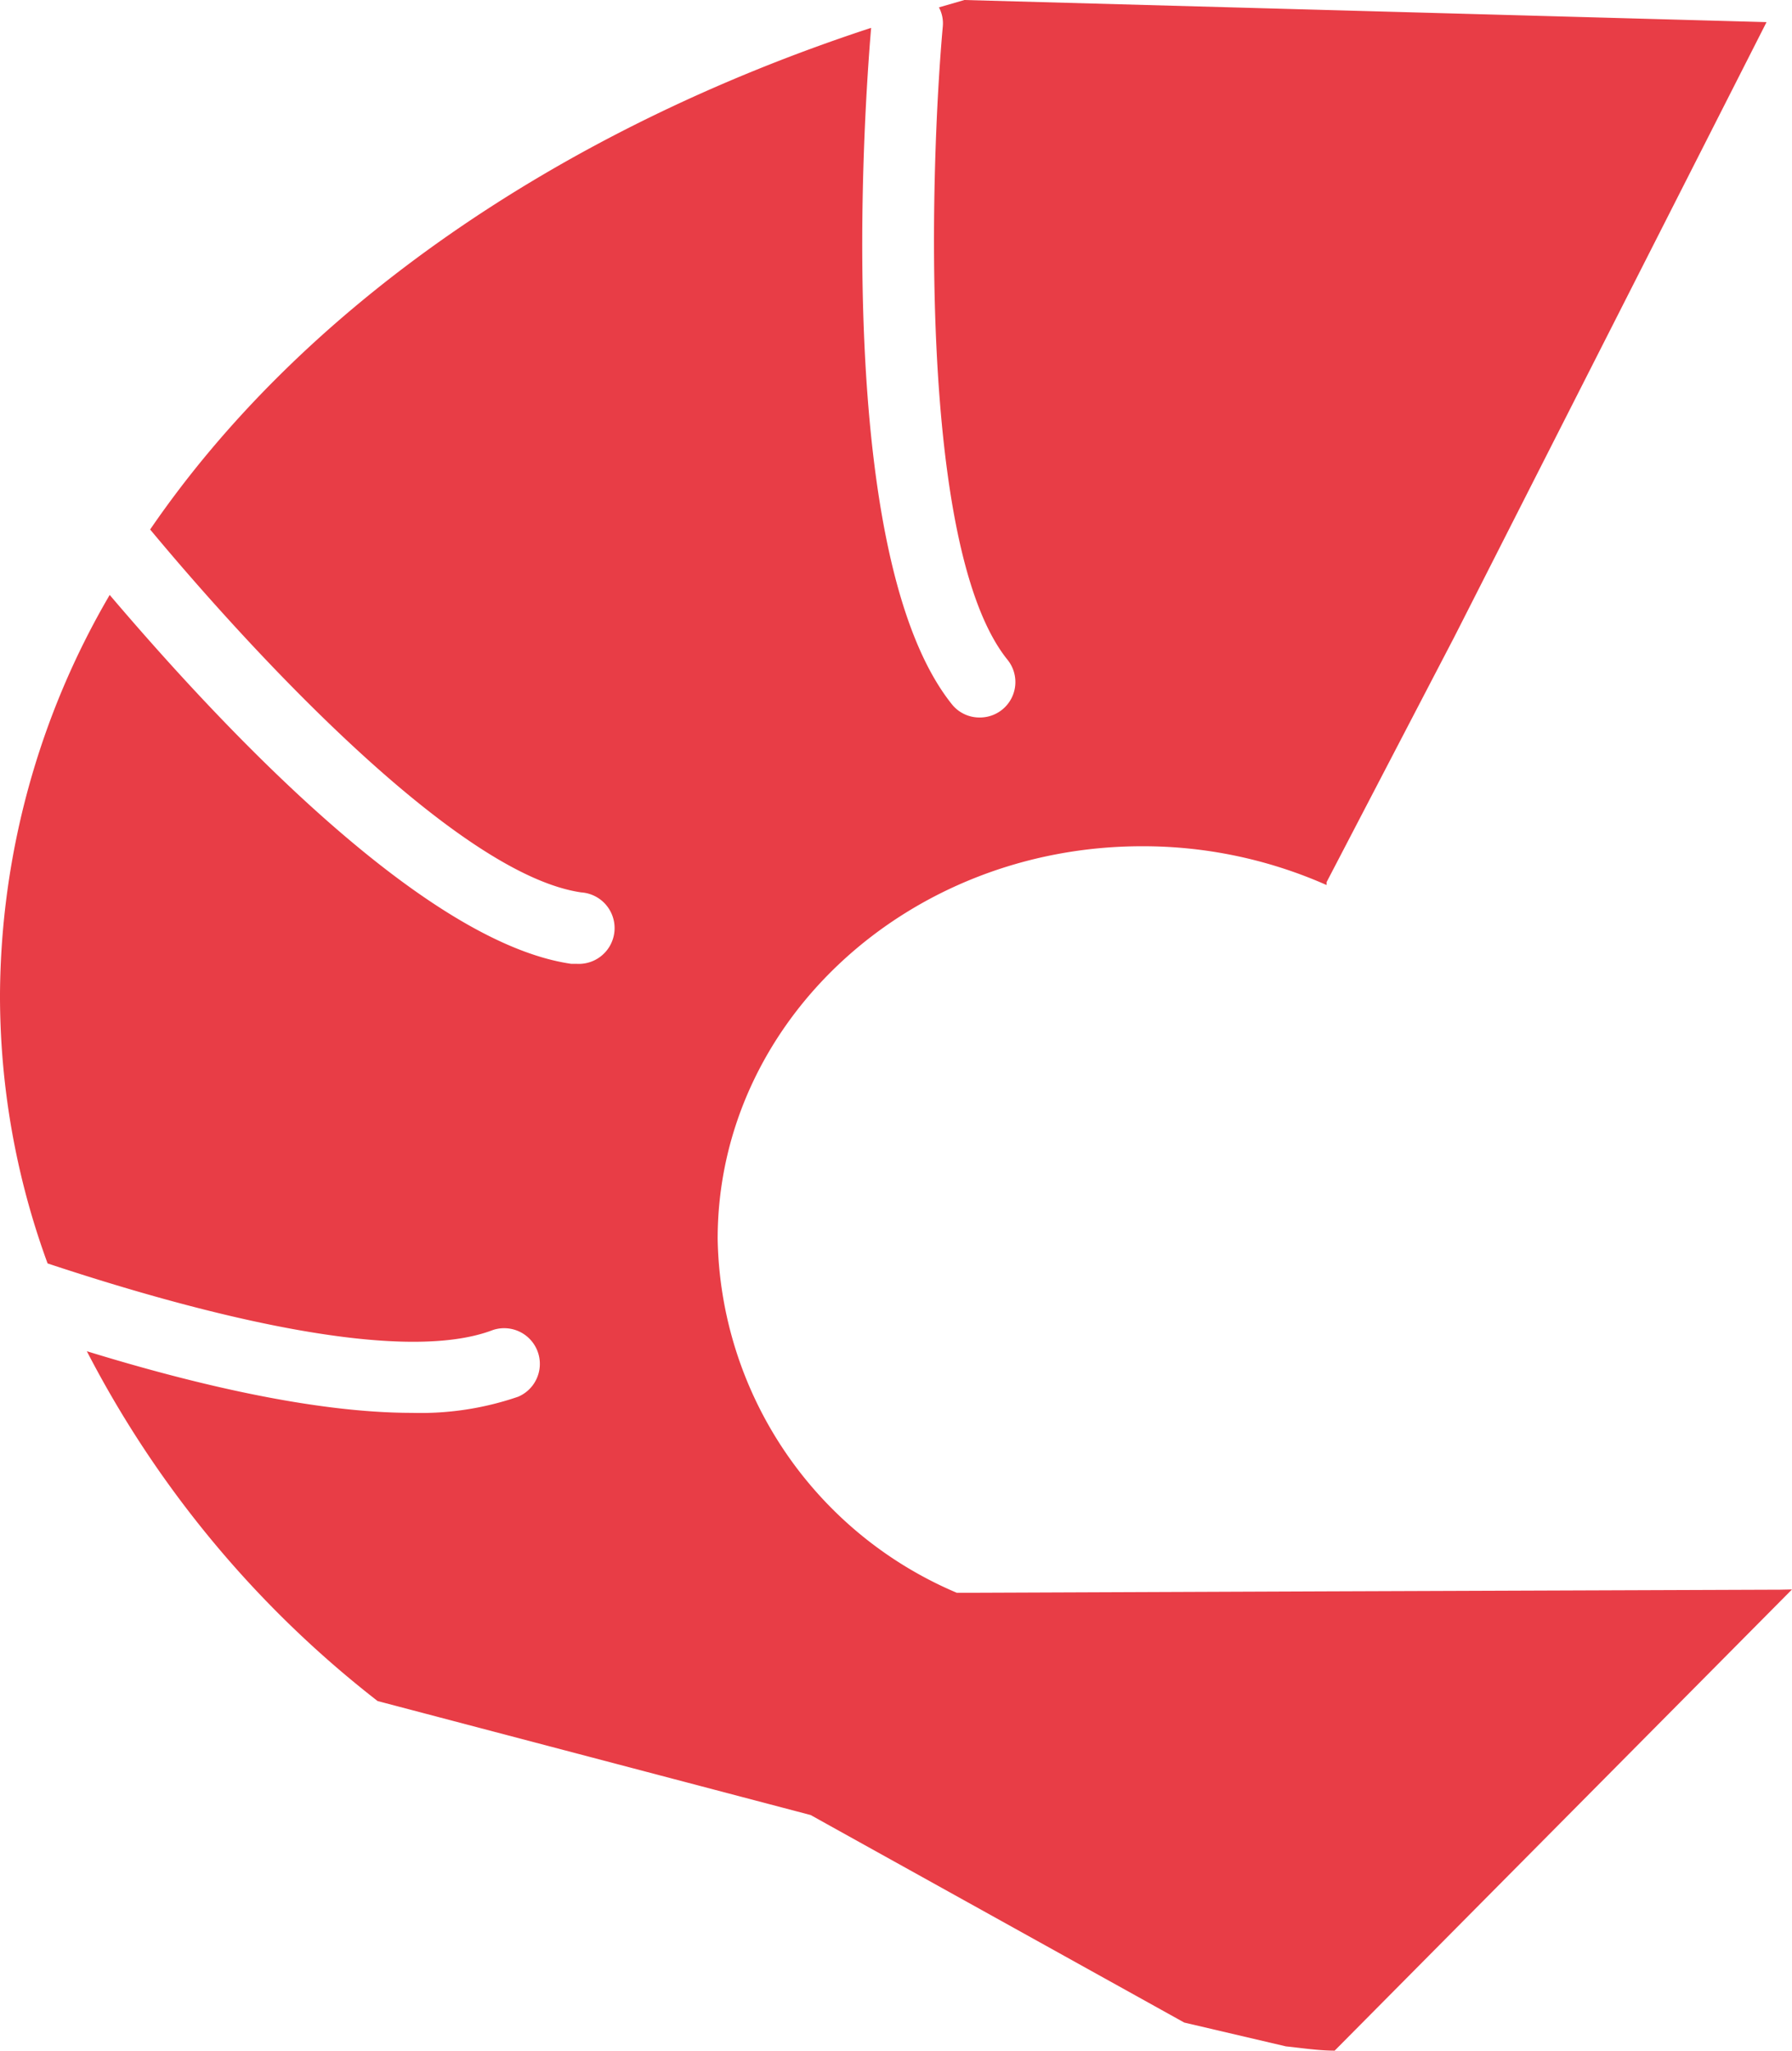 <svg id="Layer_1" data-name="Layer 1" xmlns="http://www.w3.org/2000/svg" viewBox="0 0 75.31 86.17"><defs><style>.cls-1{fill:#e83d46;}</style></defs><path class="cls-1" d="M75.31,66.79,56.09,86.17c-.69,0-1.37-.11-2.05-.18l-4.27-1-15-8.33-.7-.39-18.2-4.79A44.44,44.44,0,0,1,3.65,56.78c4.45,1.37,9.55,2.59,13.67,2.59a12.6,12.6,0,0,0,4.46-.68,1.5,1.5,0,0,0-1.07-2.8C16.86,57.36,8.6,55.28,2,53.09A32.69,32.69,0,0,1,0,41.76,33.61,33.61,0,0,1,4.61,25C9,30.16,17.67,39.58,24,40.5l.22,0a1.5,1.5,0,0,0,.21-3c-5.12-.74-13.56-9.77-18.12-15.25C12.64,13,23.39,5.5,36.61,1.17,36.32,4.56,35,23.33,40,29.59a1.48,1.48,0,0,0,1.17.56,1.49,1.49,0,0,0,1.16-2.44C38.56,23,39.1,6.92,39.62,1.13a1.43,1.43,0,0,0-.16-.82L40.53,0,74.24.93,61.36,26.29l-.26.51L55.75,37.07l0,.12A19.05,19.05,0,0,0,48,35.56c-9.85,0-17.84,7.39-17.84,16.5A16.46,16.46,0,0,0,40.21,66.93h.61l15-.06,19-.07Z"/></svg>